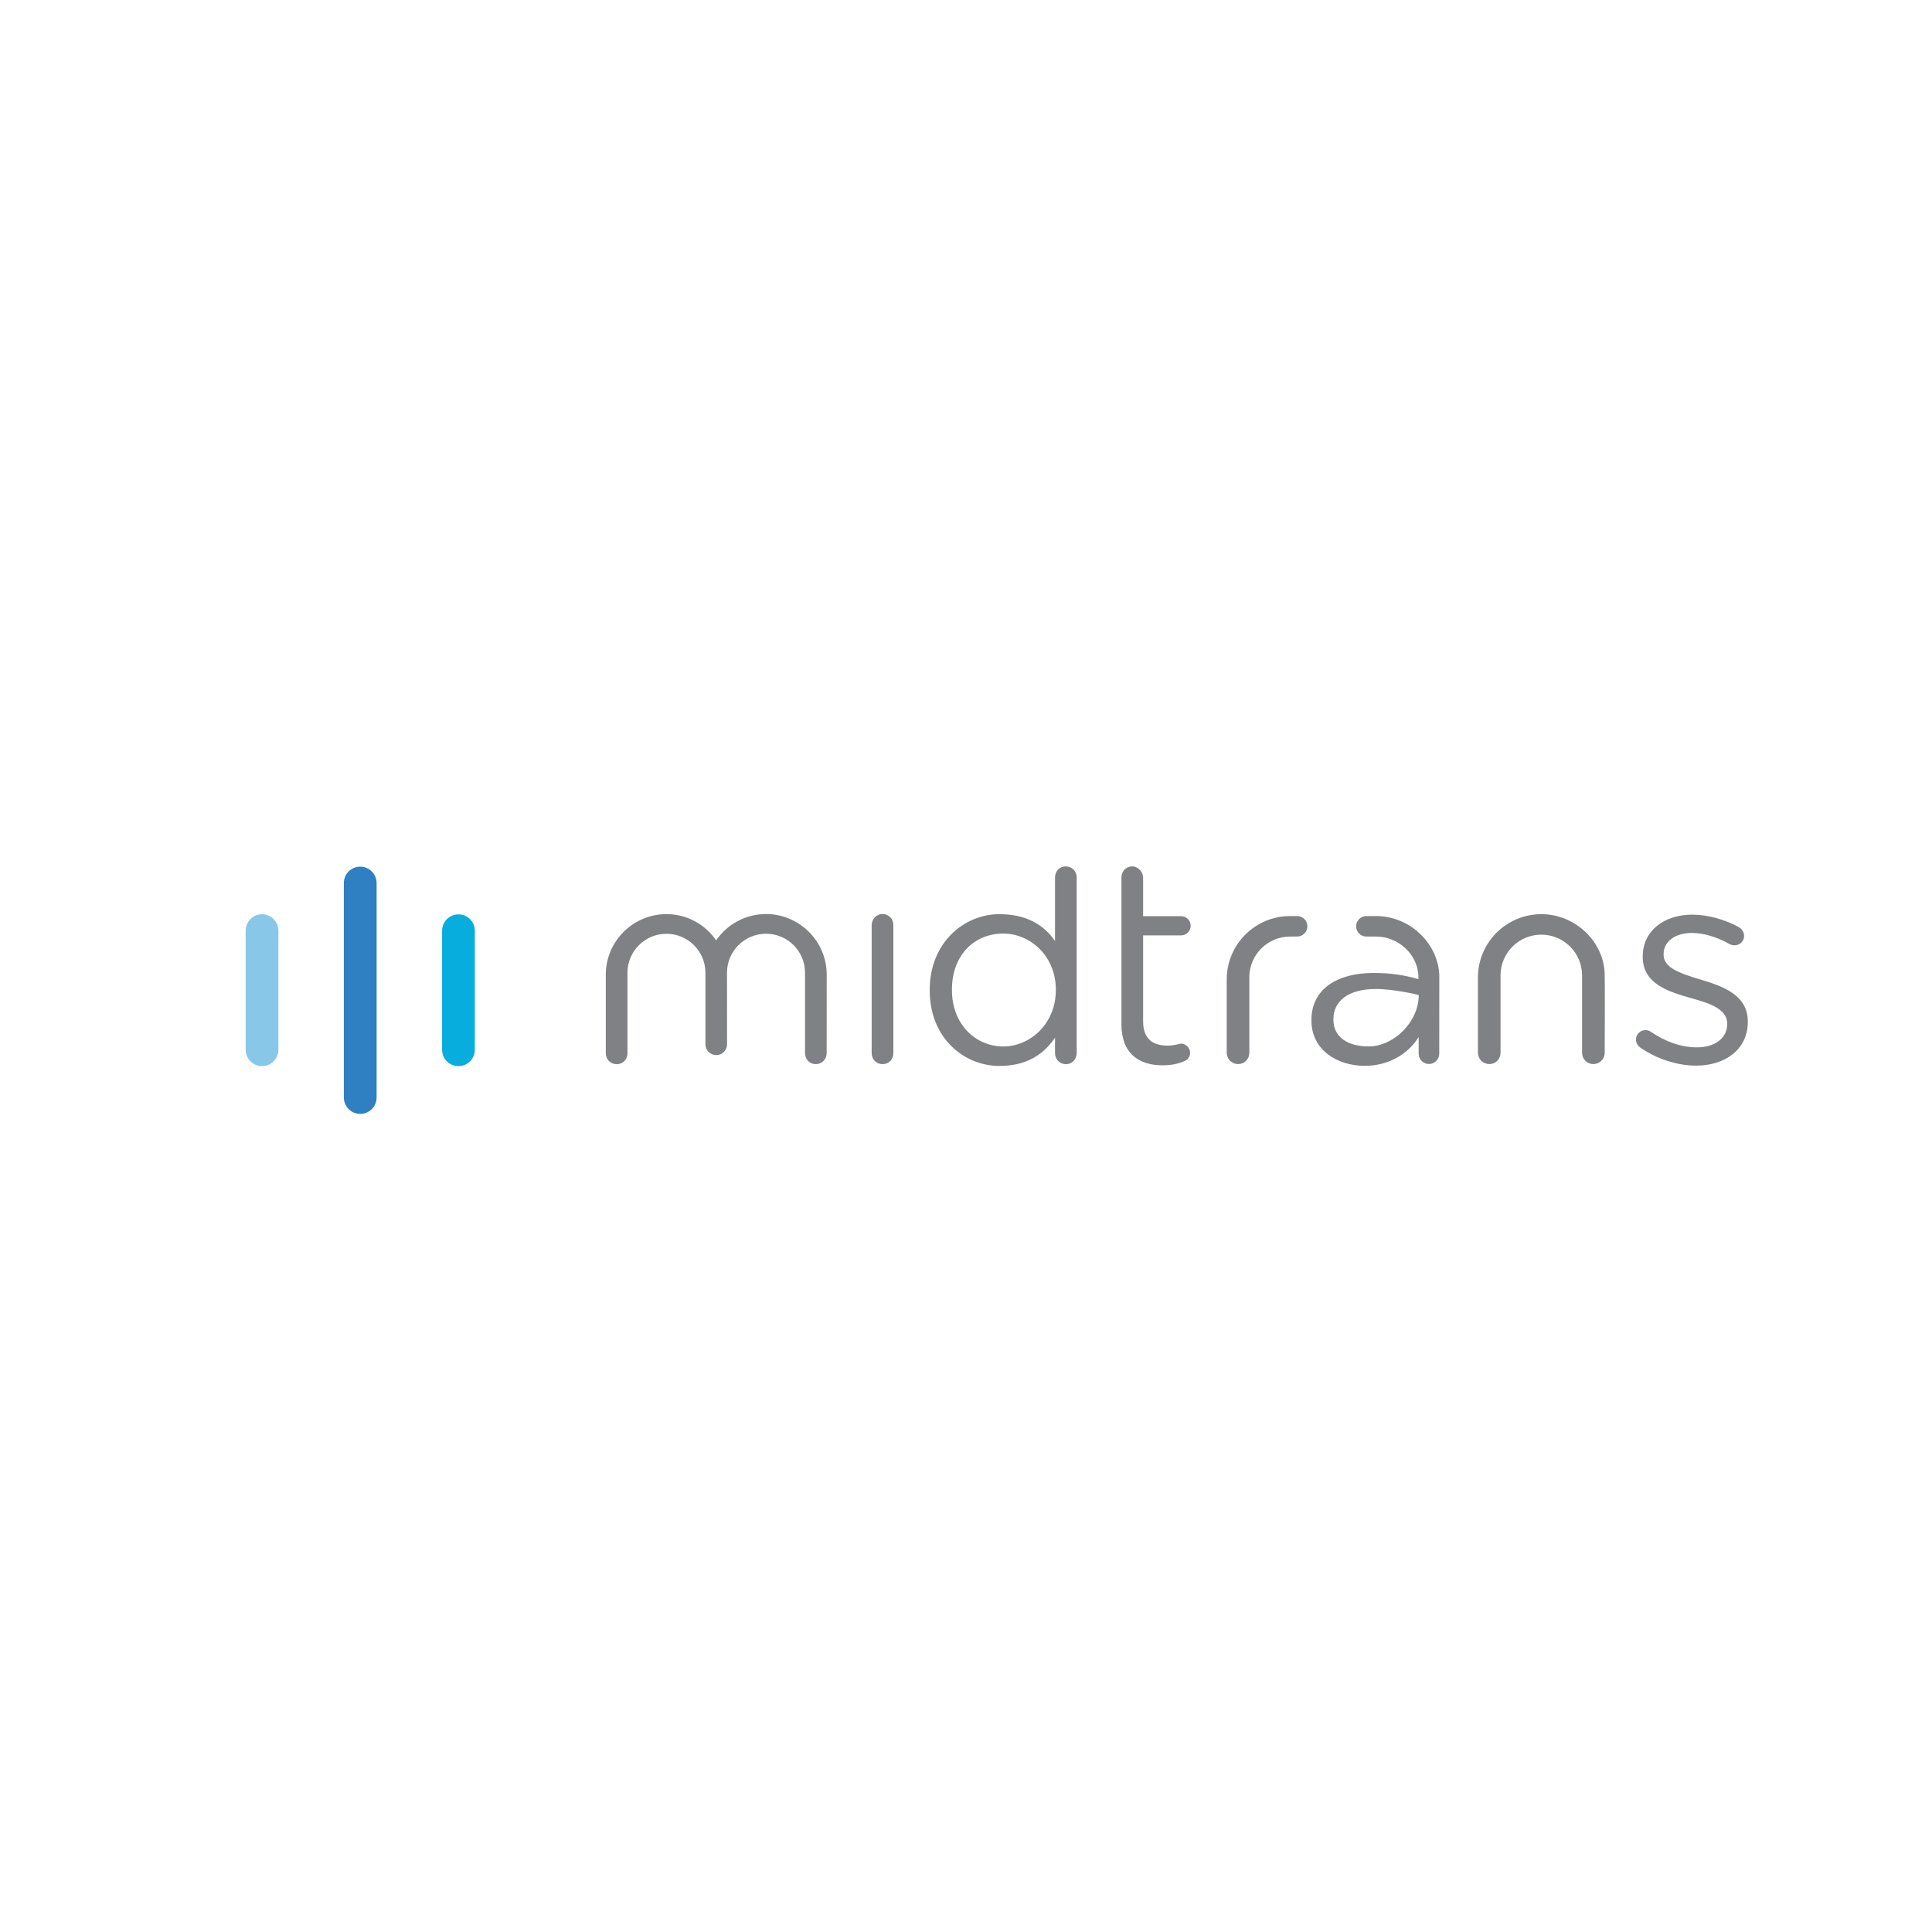 <?xml version="1.0" encoding="utf-8"?>
<!-- Generator: Adobe Illustrator 25.2.1, SVG Export Plug-In . SVG Version: 6.00 Build 0)  -->
<svg version="1.1" id="Layer_1" xmlns="http://www.w3.org/2000/svg" xmlns:xlink="http://www.w3.org/1999/xlink" x="0px" y="0px"
	 viewBox="0 0 400 400" style="enable-background:new 0 0 400 400;" xml:space="preserve">
<style type="text/css">
	.st0{clip-path:url(#SVGID_2_);}
	.st1{clip-path:url(#XMLID_2_);fill:url(#XMLID_3_);}
	.st2{filter:url(#Adobe_OpacityMaskFilter);}
	.st3{clip-path:url(#XMLID_5_);fill:url(#XMLID_6_);}
	.st4{clip-path:url(#XMLID_5_);mask:url(#SVGID_3_);}
	.st5{clip-path:url(#XMLID_7_);}
	.st6{clip-path:url(#XMLID_5_);}
	.st7{opacity:0.66;}
	.st8{fill:url(#SVGID_4_);}
	.st9{fill:url(#SVGID_5_);}
	.st10{fill:url(#SVGID_6_);}
	.st11{fill:url(#SVGID_7_);}
	.st12{fill:url(#SVGID_8_);}
	.st13{fill:url(#SVGID_9_);}
	.st14{fill:url(#SVGID_10_);}
	.st15{fill:url(#SVGID_11_);}
	.st16{fill:url(#SVGID_12_);}
	.st17{opacity:0.51;}
	.st18{fill:url(#SVGID_13_);}
	.st19{fill:url(#SVGID_14_);}
	.st20{opacity:0.71;}
	.st21{fill:url(#SVGID_15_);}
	.st22{fill:url(#SVGID_16_);}
	.st23{fill:url(#SVGID_17_);}
	.st24{fill:url(#SVGID_18_);}
	.st25{fill:url(#SVGID_19_);}
	.st26{fill:url(#SVGID_20_);}
	.st27{fill:url(#SVGID_21_);}
	.st28{fill:url(#SVGID_22_);}
	.st29{fill:url(#SVGID_23_);}
	.st30{fill:url(#SVGID_24_);}
	.st31{fill:url(#SVGID_25_);}
	.st32{fill:url(#SVGID_26_);}
	.st33{fill:url(#SVGID_27_);}
	.st34{fill:url(#SVGID_28_);}
	.st35{fill:url(#SVGID_29_);}
	.st36{opacity:0.42;}
	.st37{opacity:0.39;fill:url(#SVGID_30_);}
	.st38{opacity:0.4;}
	.st39{opacity:0.53;fill:#AA1B00;}
	.st40{fill:url(#SVGID_31_);}
	.st41{fill:#FFFFFF;}
	.st42{fill:none;stroke:#FFFFFF;stroke-width:0.75;stroke-miterlimit:10;}
	.st43{fill-rule:evenodd;clip-rule:evenodd;fill:#FFFFFF;}
	.st44{fill:#F15A29;}
	.st45{fill:#F7941D;}
	.st46{fill:#F1F2F2;}
	.st47{clip-path:url(#SVGID_35_);}
	.st48{clip-path:url(#SVGID_39_);}
	.st49{clip-path:url(#SVGID_43_);}
	.st50{clip-path:url(#SVGID_47_);}
	.st51{clip-path:url(#SVGID_51_);}
	.st52{clip-path:url(#SVGID_55_);}
	.st53{clip-path:url(#SVGID_59_);}
	.st54{clip-path:url(#SVGID_63_);}
	.st55{clip-path:url(#SVGID_67_);}
	.st56{clip-path:url(#SVGID_71_);}
	.st57{clip-path:url(#SVGID_75_);}
	.st58{fill-rule:evenodd;clip-rule:evenodd;fill:#E72E2D;}
	.st59{fill-rule:evenodd;clip-rule:evenodd;fill:#1560A9;}
	.st60{fill-rule:evenodd;clip-rule:evenodd;fill:#1161AA;}
	.st61{fill-rule:evenodd;clip-rule:evenodd;fill:#1260A9;}
	.st62{fill-rule:evenodd;clip-rule:evenodd;fill:#E82D2E;}
	.st63{fill:#108DE8;}
	.st64{fill:#88C7E8;}
	.st65{fill:#07ADDC;}
	.st66{fill:#2F80C2;}
	.st67{fill:#808184;}
	.st68{fill:none;stroke:#FFFFFF;stroke-width:10;stroke-miterlimit:10;}
	.st69{clip-path:url(#SVGID_79_);}
	.st70{clip-path:url(#SVGID_83_);}
	.st71{clip-path:url(#SVGID_87_);}
	.st72{clip-path:url(#SVGID_91_);}
	.st73{clip-path:url(#SVGID_95_);}
	.st74{clip-path:url(#SVGID_99_);}
	.st75{clip-path:url(#SVGID_103_);}
	.st76{clip-path:url(#SVGID_107_);}
	.st77{clip-path:url(#SVGID_111_);}
	.st78{clip-path:url(#SVGID_115_);}
	.st79{clip-path:url(#SVGID_119_);}
	.st80{fill-rule:evenodd;clip-rule:evenodd;fill:#ED3237;}
	.st81{fill-rule:evenodd;clip-rule:evenodd;fill:#1E3278;}
	.st82{fill-rule:evenodd;clip-rule:evenodd;fill:#E01B22;}
	.st83{fill:#1E3278;}
	.st84{fill-rule:evenodd;clip-rule:evenodd;fill:#CAC9C9;}
	.st85{fill-rule:evenodd;clip-rule:evenodd;fill:#921D26;}
	.st86{fill-rule:evenodd;clip-rule:evenodd;fill:#70161E;}
	.st87{fill-rule:evenodd;clip-rule:evenodd;fill:#D5232B;}
	.st88{fill-rule:evenodd;clip-rule:evenodd;fill:#A11F24;}
	.st89{fill-rule:evenodd;clip-rule:evenodd;fill:#E6E6E6;}
	.st90{fill-rule:evenodd;clip-rule:evenodd;fill:#B3B3B3;}
	.st91{fill-rule:evenodd;clip-rule:evenodd;fill:#999999;}
	.st92{fill:#231F20;}
	.st93{clip-path:url(#SVGID_123_);fill:url(#SVGID_124_);}
	.st94{clip-path:url(#SVGID_123_);fill:url(#SVGID_125_);}
	.st95{clip-path:url(#SVGID_123_);fill:url(#SVGID_126_);}
	.st96{clip-path:url(#SVGID_123_);fill:url(#SVGID_127_);}
	.st97{fill:#F9F9F9;}
</style>
<g>
	<rect x="25.24" y="104.25" class="st41" width="349.53" height="191.49"/>
	<g>
		<g>
			<g>
				<path class="st64" d="M54.25,220.73c-1.87,0-3.39-1.52-3.39-3.39v-24.66c0-1.87,1.52-3.39,3.39-3.39c1.87,0,3.39,1.52,3.39,3.39
					v24.66C57.63,219.21,56.12,220.73,54.25,220.73z"/>
			</g>
			<g>
				<path class="st65" d="M94.92,220.73c-1.87,0-3.39-1.52-3.39-3.39v-24.64c0-1.87,1.52-3.39,3.39-3.39s3.39,1.52,3.39,3.39v24.64
					C98.3,219.21,96.79,220.73,94.92,220.73z"/>
			</g>
			<g>
				<path class="st66" d="M74.58,230.62c-1.87,0-3.39-1.52-3.39-3.39v-44.41c0-1.87,1.52-3.39,3.39-3.39s3.39,1.52,3.39,3.39v44.41
					C77.97,229.1,76.45,230.62,74.58,230.62z"/>
			</g>
		</g>
		<g>
			<path class="st67" d="M180.48,191.51c0-1.22,0.99-2.27,2.21-2.27c1.28,0,2.27,0.99,2.27,2.27v26.54c0,1.28-0.93,2.27-2.22,2.27
				c-1.28,0-2.27-0.99-2.27-2.27V191.51z"/>
			<path class="st67" d="M197.09,204.88V205c0,7.11,4.95,11.66,10.61,11.66c5.6,0,10.9-4.72,10.9-11.66v-0.12
				c0-6.94-5.3-11.6-10.9-11.6C201.86,193.28,197.09,197.6,197.09,204.88 M222.91,218.06c0,1.28-0.99,2.27-2.21,2.27
				c-1.28,0-2.27-0.99-2.27-2.27v-3.23c-2.45,3.61-6,5.86-11.54,5.86c-7.23,0-14.4-5.71-14.4-15.62v-0.12
				c0-9.85,7.17-15.68,14.4-15.68c5.6,0,9.21,2.18,11.54,5.56v-13.18c0-1.28,0.93-2.27,2.22-2.27c1.28,0,2.27,0.99,2.27,2.27V218.06
				z"/>
			<path class="st67" d="M339.53,216.83c-0.41-0.29-0.82-0.88-0.82-1.63c0-1.05,0.87-1.92,1.98-1.92c0.41,0,0.82,0.12,1.11,0.35
				c3.09,2.1,6.3,3.21,9.56,3.21c3.61,0,6.24-1.86,6.24-4.78v-0.12c0-3.03-3.56-4.2-7.52-5.3c-4.72-1.34-9.97-2.97-9.97-8.51V198
				c0-5.19,4.31-8.63,10.26-8.63c3.21,0,6.7,0.99,9.62,2.57c0.58,0.35,1.11,0.99,1.11,1.86c0,1.05-0.87,1.92-1.98,1.92
				c-0.41,0-0.76-0.12-0.99-0.23c-2.56-1.46-5.3-2.33-7.87-2.33c-3.56,0-5.83,1.86-5.83,4.37v0.12c0,2.86,3.73,3.96,7.75,5.19
				c4.66,1.4,9.68,3.21,9.68,8.63v0.12c0,5.71-4.72,9.04-10.72,9.04C347.17,220.62,342.8,219.16,339.53,216.83"/>
			<path class="st67" d="M332.24,201.95c0-6.78-5.95-12.68-13.12-12.68c-7.25,0-13.13,5.88-13.13,13.13v15.53
				c0,1.34,1.03,2.37,2.37,2.37c1.34,0,2.31-1.03,2.31-2.37l0-6.98v-9c0-4.66,3.78-8.44,8.44-8.44c4.66,0,8.44,3.78,8.44,8.44v9.02
				v6.96c0,1.34,1.03,2.37,2.31,2.37c1.34,0,2.38-1.03,2.38-2.37C332.24,217.93,332.29,203.41,332.24,201.95"/>
			<path class="st67" d="M297.99,201.62l-0.01,0c-0.41-6.47-6.17-11.96-13.08-11.96h-2.01c-1.17,0-2.12,0.95-2.12,2.12
				c0,1.17,0.95,2.12,2.12,2.12h2c4.66,0,8.78,3.78,8.78,8.44v0.38c-2.68-0.76-5.42-1.28-9.27-1.28c-7.63,0-12.88,3.38-12.88,9.73
				v0.12c0,6.18,5.45,9.38,11.04,9.38c5.08,0,9.09-2.6,11.16-5.96v3.45c0,1.17,0.95,2.13,2.13,2.13c1.17,0,2.13-0.95,2.13-2.13
				L297.99,201.62z M283.37,216.65c-4.08,0-7.3-1.74-7.3-5.53V211c0-3.79,3.15-6.24,8.8-6.24c3.67,0,8.86,1.18,8.86,1.28v0.01
				C293.73,211.58,288.57,216.65,283.37,216.65z"/>
			<path class="st67" d="M270.68,191.78c0-1.17-0.95-2.12-2.12-2.12h-1.45v0c0,0,0,0,0,0c-7.25,0-13.13,5.88-13.13,13.13v15.14
				c0,1.34,1.03,2.37,2.37,2.37c1.34,0,2.31-1.03,2.31-2.37l0-6.98v-8.61c0-4.66,3.78-8.44,8.44-8.44c0,0,0.01,0,0.01,0v0h1.45
				C269.73,193.91,270.68,192.95,270.68,191.78z"/>
			<path class="st67" d="M246.52,191.67L246.52,191.67c0-1.09-0.89-1.98-1.98-1.98h-7.87v-7.91c0-1.24-1.01-2.39-2.26-2.4
				c-1.29-0.01-2.23,1.04-2.23,2.27v30.4c0,6.12,3.67,8.51,8.51,8.51c1.75,0,3.15-0.29,4.43-0.82c0.76-0.29,1.28-0.93,1.28-1.75
				c0-1.05-0.87-1.92-1.92-1.92c-0.35,0-1.17,0.41-2.74,0.41c-3.03,0-5.07-1.34-5.07-5.01v-17.81h7.87
				C245.63,193.65,246.52,192.77,246.52,191.67z"/>
			<path class="st67" d="M158.62,189.24c-4.3,0-8.09,2.16-10.35,5.45c-2.25-3.27-6-5.43-10.28-5.43c-6.94,0-12.57,5.63-12.57,12.57
				v16.23c0,1.28,0.99,2.27,2.27,2.27c1.28,0,2.22-0.99,2.22-2.27l0-16.66c0-4.46,3.61-8.07,8.07-8.07c4.46,0,8.07,3.61,8.07,8.07
				l0,14.8l0,0c0,0,0,0,0,0.01c0,1.24,1.01,2.24,2.24,2.24c1.24,0,2.24-1.01,2.24-2.24l-0.01-14.82c0-4.46,3.62-8.07,8.08-8.07
				c4.46,0,8.07,3.61,8.07,8.07v16.66c0,1.28,0.99,2.27,2.21,2.27c1.28,0,2.27-0.99,2.27-2.27l0.01-16.21
				C171.18,194.67,165.27,189.24,158.62,189.24z"/>
		</g>
	</g>
</g>
</svg>
